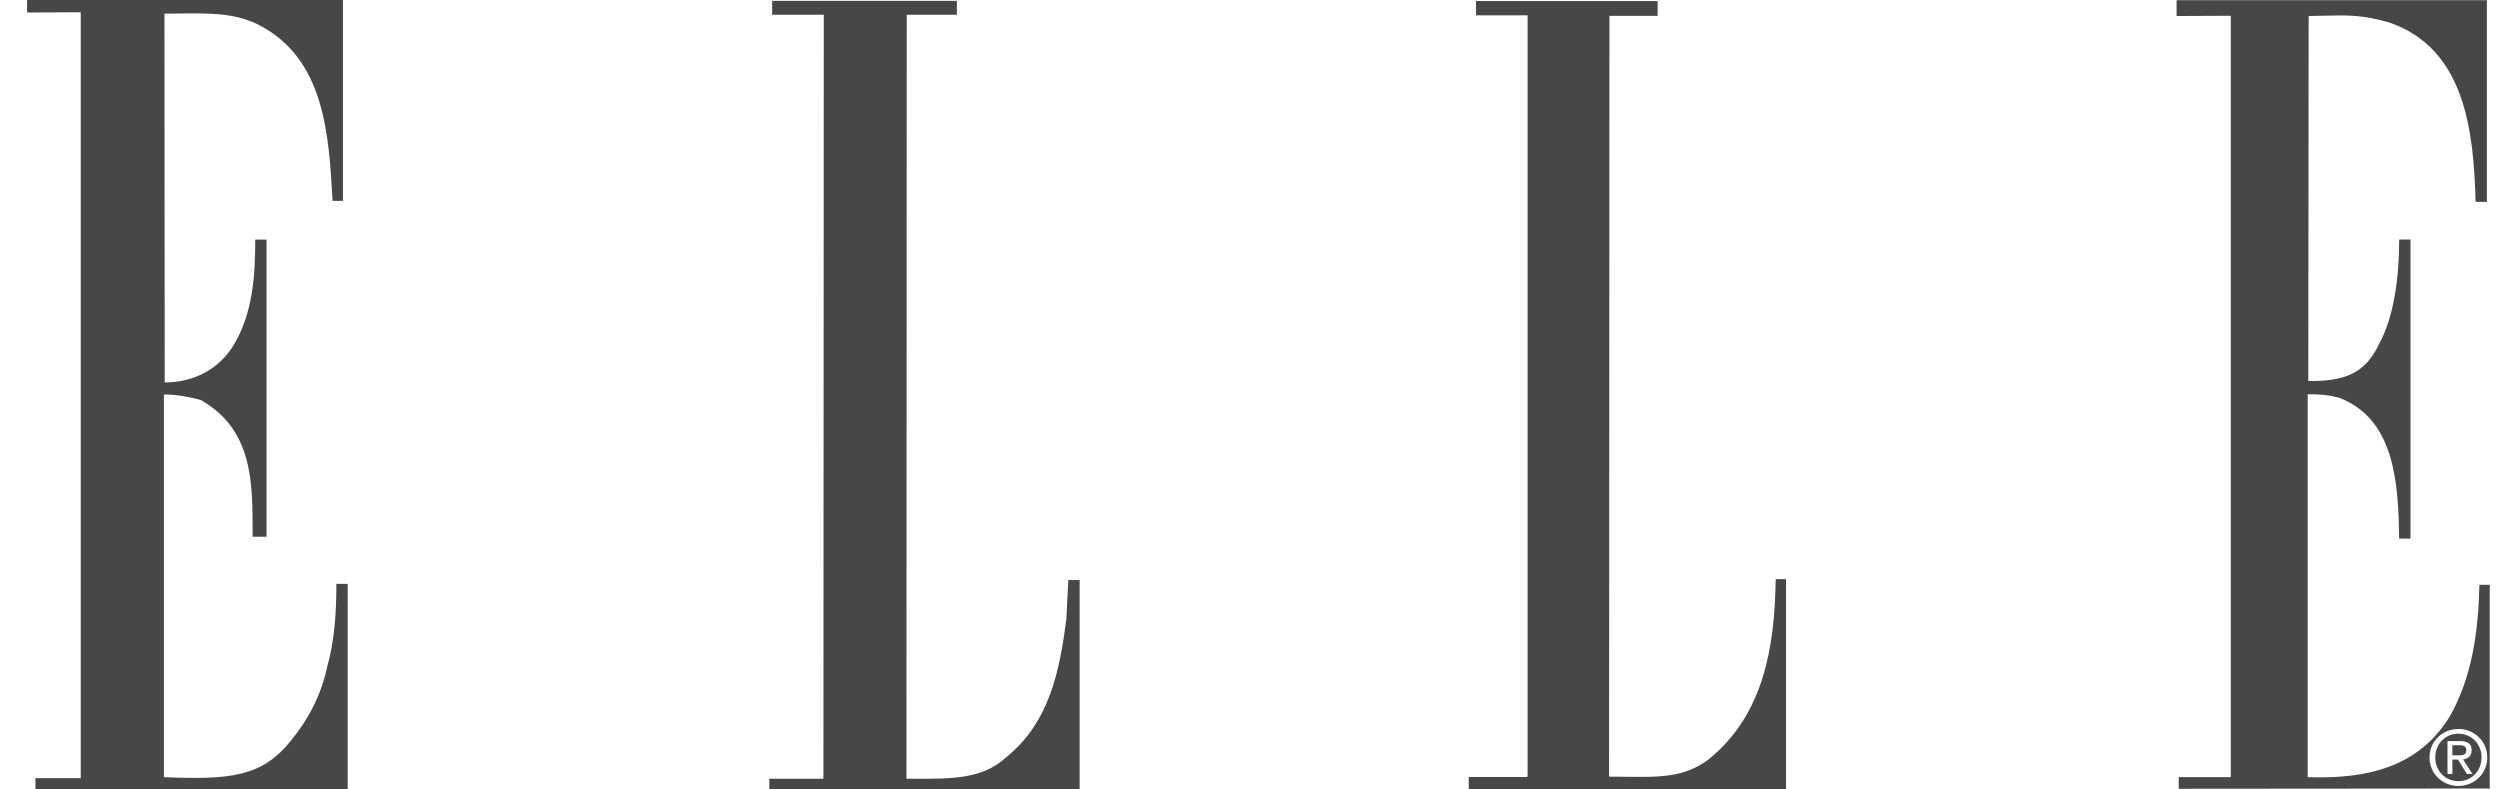 <svg xmlns="http://www.w3.org/2000/svg" xmlns:xlink="http://www.w3.org/1999/xlink" xmlns:serif="http://www.serif.com/" width="100%" height="100%" viewBox="0 0 76 24" xml:space="preserve" style="fill-rule:evenodd;clip-rule:evenodd;stroke-linejoin:round;stroke-miterlimit:2;">    <path d="M10.111,6.107l-0.004,-0.06c-0.114,-1.992 -0.246,-4.28 -2.262,-5.302c-0.734,-0.354 -1.44,-0.346 -2.433,-0.334c-0.132,0.002 -0.269,0.004 -0.413,0.004l0.008,11.212c0.889,0 1.663,-0.416 2.093,-1.133c0.573,-0.946 0.66,-2.065 0.66,-3.211l0.343,0l0,9.033l-0.423,0l0,-0.078c0.001,-1.607 0.001,-3.174 -1.572,-4.077c-0.319,-0.086 -0.749,-0.175 -1.125,-0.168l0,11.633c2.007,0.08 2.977,-0 3.867,-1.117c0.543,-0.66 0.917,-1.405 1.089,-2.209c0.23,-0.802 0.287,-1.662 0.287,-2.551l0.344,-0l0,6.251l-9.492,-0l0,-0.344l1.376,-0l-0,-23.284l-1.63,0.008l-0,-0.38l9.602,-0l0,6.107l-0.315,-0Zm38.816,-5.624l-0.011,23.126c0.155,-0 0.304,0.002 0.447,0.004c1.087,0.016 1.847,0.026 2.582,-0.53c1.663,-1.349 2.007,-3.385 2.036,-5.477l0.315,-0l0,6.393l-9.645,-0l0,-0.379l1.779,-0l0.009,-0.051l-0,-23.103l-1.569,-0l-0,-0.434l5.522,-0l-0,0.451l-1.465,-0Zm26.674,5.653l-0.343,-0c-0.058,-2.151 -0.316,-4.646 -2.61,-5.448c-0.824,-0.241 -1.309,-0.228 -1.967,-0.211c-0.154,0.004 -0.318,0.009 -0.498,0.01l-0.011,11.096c1.083,0.01 1.728,-0.207 2.162,-1.146c0.444,-0.817 0.601,-2.008 0.601,-3.154l0.344,-0l0,9.09l-0.344,-0c-0.028,-1.636 -0.113,-3.613 -1.805,-4.273c-0.323,-0.097 -0.632,-0.115 -0.976,-0.115l0,11.641c1.836,0.062 3.384,-0.314 4.33,-1.863c0.66,-1.176 0.86,-2.552 0.89,-3.985l0.314,-0l0,6.193l-9.455,0.008l0,-0.353l1.584,-0l0,-23.146l-1.648,0.007l-0.001,-0.48l9.433,-0l0,6.129Zm0.012,16.889c0,-0.497 -0.403,-0.864 -0.878,-0.864c-0.475,-0 -0.878,0.367 -0.878,0.864c0,0.502 0.403,0.869 0.878,0.869c0.475,-0 0.878,-0.367 0.878,-0.869Zm-0.878,-0.721c0.394,-0 0.704,0.309 0.704,0.721c0,0.417 -0.31,0.722 -0.704,0.722c-0.394,-0 -0.703,-0.305 -0.703,-0.722c0,-0.412 0.309,-0.721 0.703,-0.721Zm-0.009,0.789l0.265,0.434l0.17,-0l-0.282,-0.439c0.143,-0.023 0.259,-0.098 0.259,-0.277c0,-0.198 -0.121,-0.283 -0.354,-0.283l-0.38,-0l0,0.999l0.148,-0l0,-0.434l0.174,-0Zm-0.174,-0.439l0.21,-0c0.103,-0 0.215,0.023 0.215,0.148c-0,0.152 -0.112,0.161 -0.242,0.161l-0.183,-0l-0,-0.309Zm-46.987,-22.206l-0.009,23.226l0.297,-0c1.069,0.004 2.022,0.008 2.731,-0.649c1.319,-1.061 1.634,-2.638 1.834,-4.215l0.059,-1.176l0.344,-0l0,6.365l-9.434,0l0,-0.325l1.645,0l0.011,-23.226l-1.57,0l0,-0.421l5.617,0l0,0.421l-1.525,0Z" style="fill:#474747;"></path></svg>